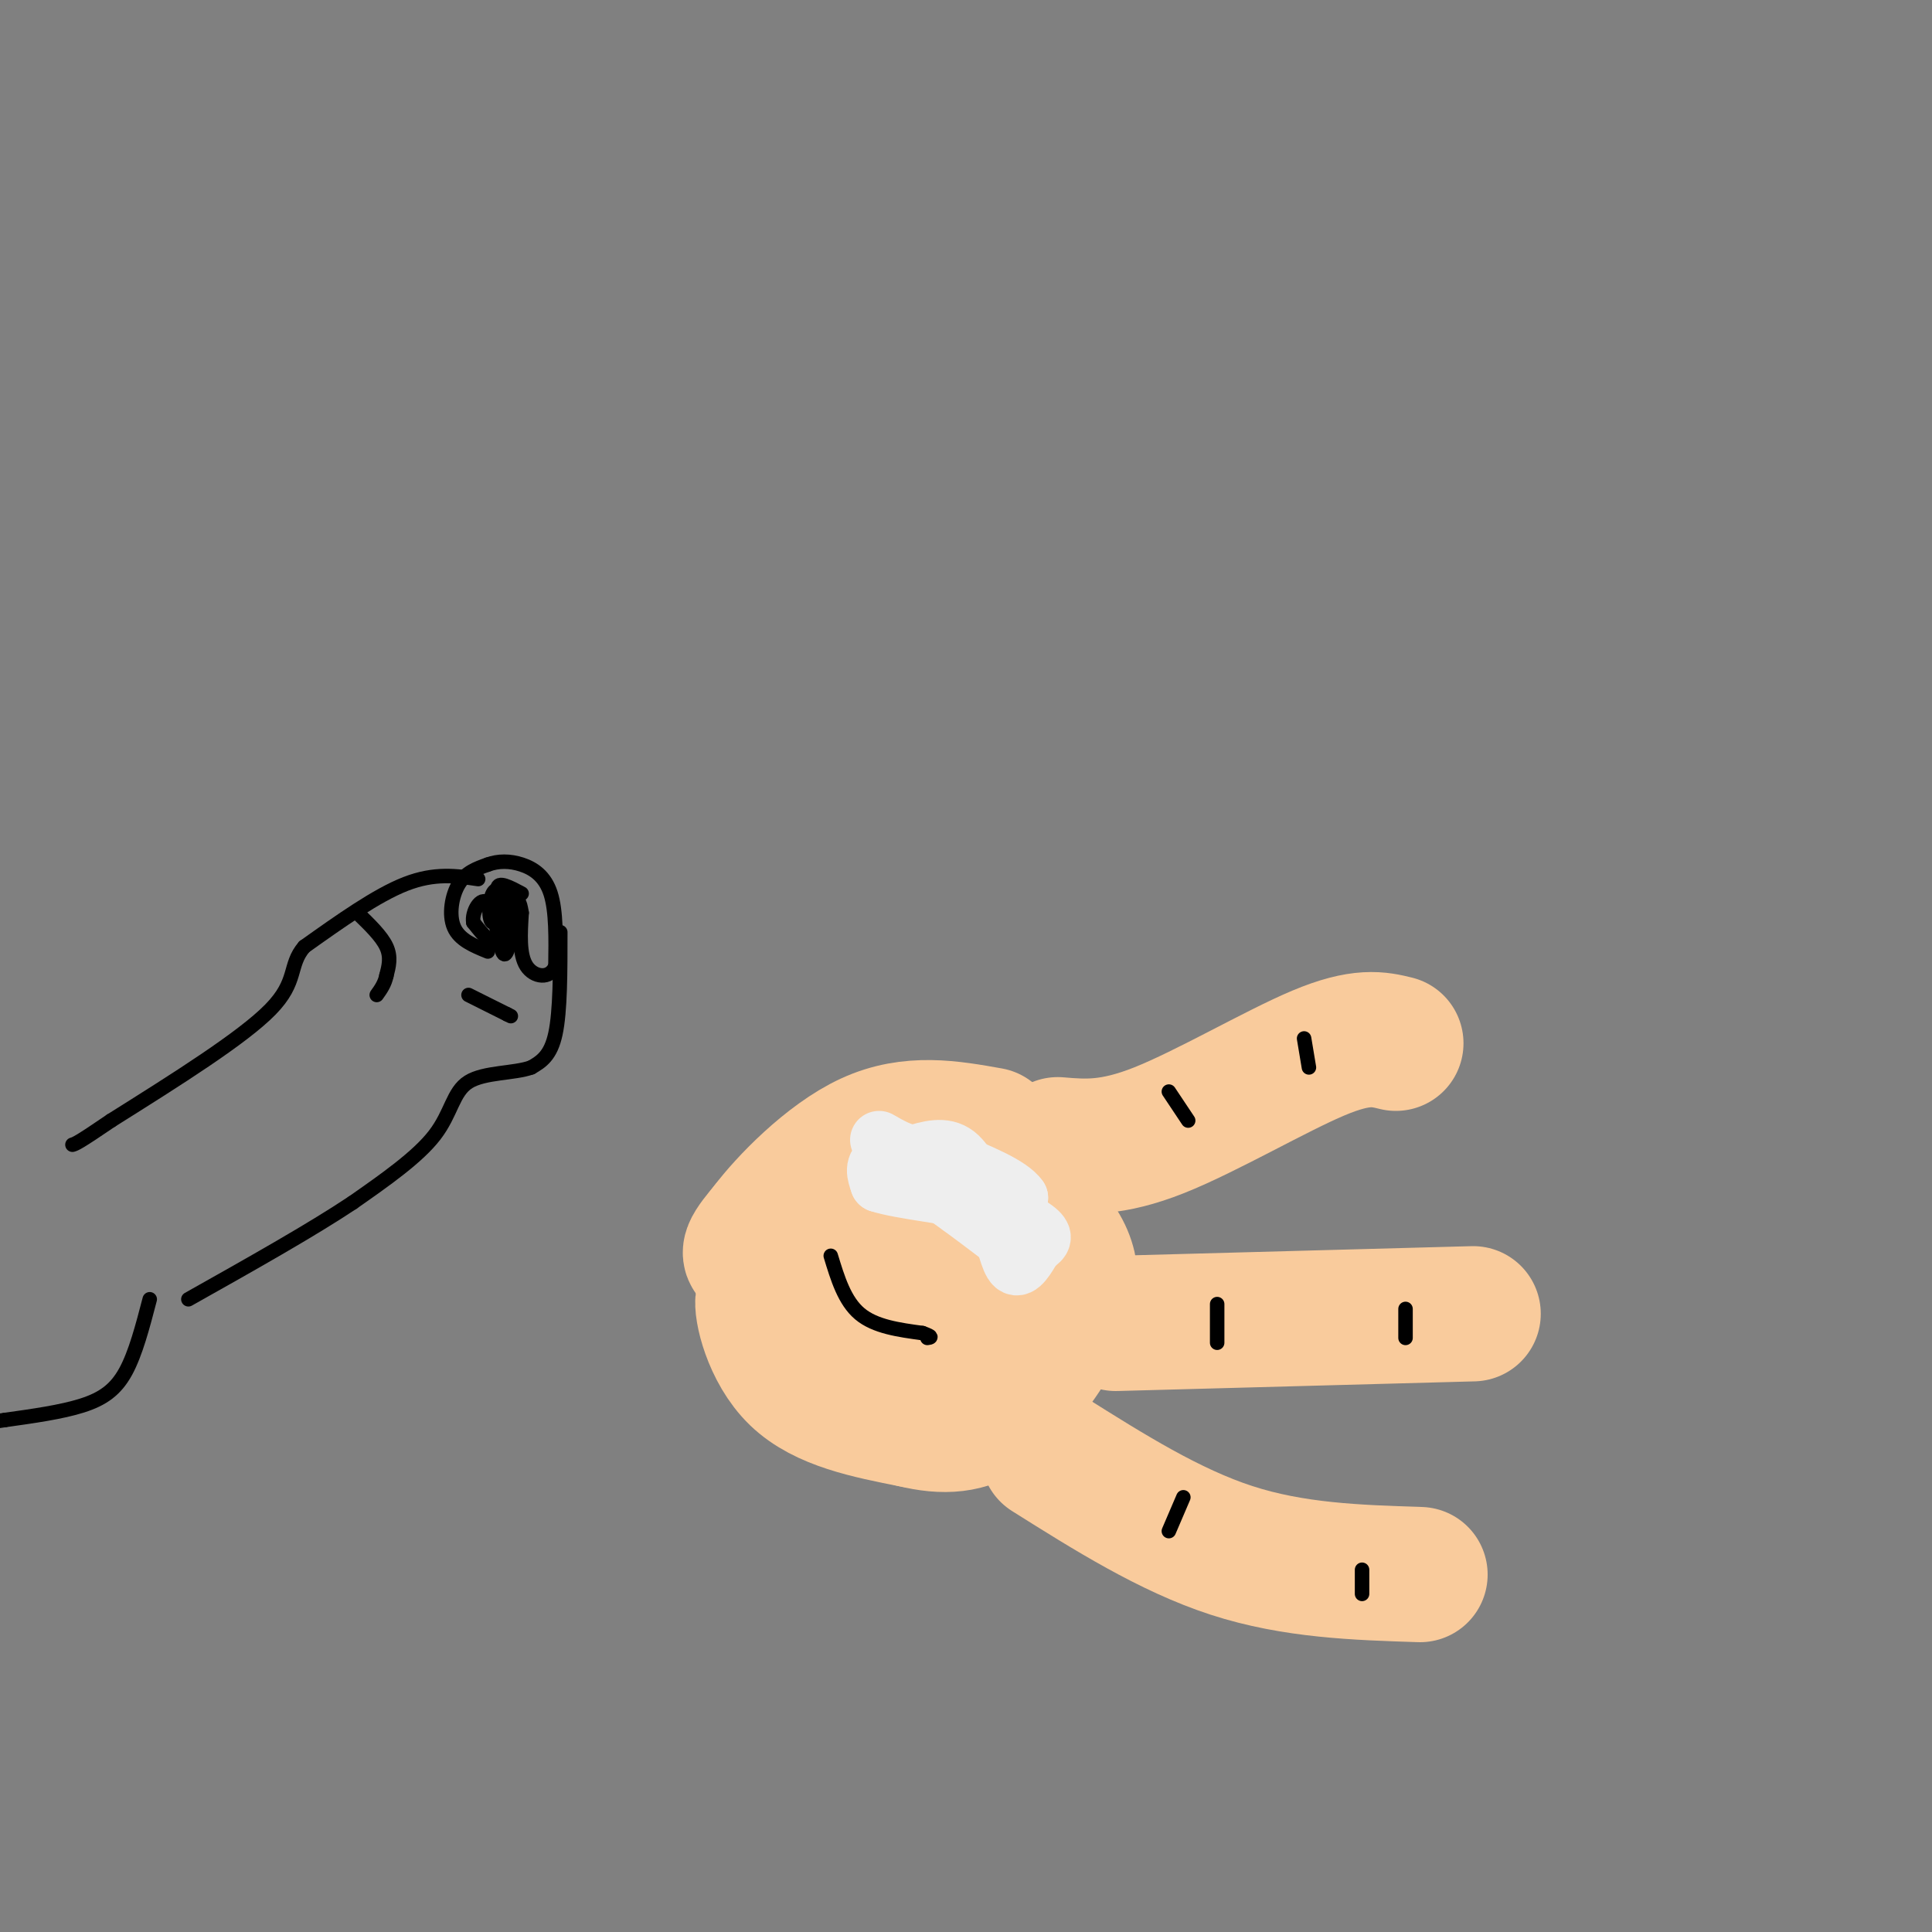 <svg viewBox='0 0 400 400' version='1.1' xmlns='http://www.w3.org/2000/svg' xmlns:xlink='http://www.w3.org/1999/xlink'><rect x="0" y="0" width="400" height="400" fill="#808080" stroke="none"/><g fill='none' stroke='#f9cb9c' stroke-width='28' stroke-linecap='round' stroke-linejoin='round'><path d='M173,266c14.351,-2.429 28.702,-4.857 34,-1c5.298,3.857 1.542,14.000 0,19c-1.542,5.000 -0.869,4.857 -4,3c-3.131,-1.857 -10.065,-5.429 -17,-9'/><path d='M186,278c-4.174,-3.482 -6.110,-7.686 -7,-12c-0.890,-4.314 -0.735,-8.739 -1,-11c-0.265,-2.261 -0.951,-2.359 3,-3c3.951,-0.641 12.539,-1.825 18,0c5.461,1.825 7.794,6.658 9,10c1.206,3.342 1.287,5.192 1,7c-0.287,1.808 -0.940,3.574 -9,4c-8.060,0.426 -23.528,-0.487 -30,-3c-6.472,-2.513 -3.949,-6.627 0,-11c3.949,-4.373 9.323,-9.006 16,-11c6.677,-1.994 14.656,-1.349 18,-1c3.344,0.349 2.054,0.402 3,4c0.946,3.598 4.127,10.742 3,15c-1.127,4.258 -6.564,5.629 -12,7'/><path d='M198,273c-4.769,0.597 -10.693,-1.410 -14,-3c-3.307,-1.590 -3.997,-2.763 -5,-5c-1.003,-2.237 -2.317,-5.539 -1,-9c1.317,-3.461 5.267,-7.082 9,-9c3.733,-1.918 7.248,-2.135 10,-2c2.752,0.135 4.740,0.622 6,1c1.260,0.378 1.791,0.649 2,5c0.209,4.351 0.097,12.783 -2,18c-2.097,5.217 -6.178,7.219 -11,8c-4.822,0.781 -10.386,0.343 -14,0c-3.614,-0.343 -5.277,-0.590 -5,-7c0.277,-6.410 2.493,-18.984 5,-25c2.507,-6.016 5.304,-5.474 9,-7c3.696,-1.526 8.290,-5.120 13,0c4.710,5.120 9.537,18.955 10,26c0.463,7.045 -3.439,7.298 -10,8c-6.561,0.702 -15.780,1.851 -25,3'/><path d='M175,275c-5.960,1.054 -8.360,2.190 -11,0c-2.640,-2.190 -5.518,-7.705 -6,-6c-0.482,1.705 1.434,10.630 7,16c5.566,5.370 14.783,7.185 24,9'/><path d='M189,294c6.641,1.616 11.244,1.155 16,-2c4.756,-3.155 9.665,-9.003 13,-15c3.335,-5.997 5.096,-12.142 2,-18c-3.096,-5.858 -11.048,-11.429 -19,-17'/><path d='M201,242c-3.869,-3.417 -4.042,-3.458 -12,1c-7.958,4.458 -23.702,13.417 -30,16c-6.298,2.583 -3.149,-1.208 0,-5'/><path d='M159,254c3.556,-4.733 12.444,-14.067 21,-18c8.556,-3.933 16.778,-2.467 25,-1'/><path d='M219,237c5.556,0.467 11.111,0.933 21,-3c9.889,-3.933 24.111,-12.267 33,-16c8.889,-3.733 12.444,-2.867 16,-2'/><path d='M231,274c0.000,0.000 74.000,-2.000 74,-2'/><path d='M217,301c12.583,7.917 25.167,15.833 38,20c12.833,4.167 25.917,4.583 39,5'/></g>
<g fill='none' stroke='#000000' stroke-width='3' stroke-linecap='round' stroke-linejoin='round'><path d='M172,260c1.417,4.667 2.833,9.333 6,12c3.167,2.667 8.083,3.333 13,4'/><path d='M191,276c2.333,0.833 1.667,0.917 1,1'/><path d='M242,226c0.000,0.000 4.000,6.000 4,6'/><path d='M270,215c0.000,0.000 1.000,6.000 1,6'/><path d='M252,270c0.000,0.000 0.000,8.000 0,8'/><path d='M291,271c0.000,0.000 0.000,6.000 0,6'/><path d='M245,310c0.000,0.000 -3.000,7.000 -3,7'/><path d='M282,325c0.000,0.000 0.000,5.000 0,5'/></g>
<g fill='none' stroke='#eeeeee' stroke-width='12' stroke-linecap='round' stroke-linejoin='round'><path d='M192,245c0.000,0.000 7.000,5.000 7,5'/><path d='M199,250c2.500,1.833 5.250,3.917 8,6'/><path d='M207,256c2.000,-0.333 3.000,-4.167 4,-8'/><path d='M211,248c-1.833,-2.667 -8.417,-5.333 -15,-8'/><path d='M196,240c-5.178,-1.467 -10.622,-1.133 -13,0c-2.378,1.133 -1.689,3.067 -1,5'/><path d='M182,245c4.333,1.444 15.667,2.556 21,4c5.333,1.444 4.667,3.222 4,5'/><path d='M207,254c1.111,2.733 1.889,7.067 3,8c1.111,0.933 2.556,-1.533 4,-4'/><path d='M214,258c1.289,-1.022 2.511,-1.578 1,-3c-1.511,-1.422 -5.756,-3.711 -10,-6'/><path d='M205,249c-2.711,-3.156 -4.489,-8.044 -7,-10c-2.511,-1.956 -5.756,-0.978 -9,0'/><path d='M189,239c-2.667,-0.500 -4.833,-1.750 -7,-3'/></g>
<g fill='none' stroke='#000000' stroke-width='3' stroke-linecap='round' stroke-linejoin='round'><path d='M101,197c-2.933,-1.200 -5.867,-2.400 -7,-5c-1.133,-2.600 -0.467,-6.600 1,-9c1.467,-2.400 3.733,-3.200 6,-4'/><path d='M101,179c2.167,-0.798 4.583,-0.792 7,0c2.417,0.792 4.833,2.369 6,6c1.167,3.631 1.083,9.315 1,15'/><path d='M115,200c-1.133,2.822 -4.467,2.378 -6,0c-1.533,-2.378 -1.267,-6.689 -1,-11'/><path d='M108,189c-0.378,-2.493 -0.823,-3.225 -2,-2c-1.177,1.225 -3.086,4.407 -4,4c-0.914,-0.407 -0.833,-4.402 0,-6c0.833,-1.598 2.416,-0.799 4,0'/><path d='M106,185c0.444,2.400 -0.444,8.400 -2,10c-1.556,1.600 -3.778,-1.200 -6,-4'/><path d='M98,191c-0.405,-2.167 1.583,-5.583 3,-4c1.417,1.583 2.262,8.167 3,10c0.738,1.833 1.369,-1.083 2,-4'/><path d='M106,193c-0.578,-2.667 -3.022,-7.333 -3,-9c0.022,-1.667 2.511,-0.333 5,1'/><path d='M74,189c2.500,2.417 5.000,4.833 6,7c1.000,2.167 0.500,4.083 0,6'/><path d='M80,202c-0.333,1.667 -1.167,2.833 -2,4'/><path d='M97,206c0.000,0.000 8.000,4.000 8,4'/><path d='M105,210c1.333,0.667 0.667,0.333 0,0'/><path d='M116,193c0.000,8.167 0.000,16.333 -1,21c-1.000,4.667 -3.000,5.833 -5,7'/><path d='M110,221c-3.500,1.274 -9.750,0.958 -13,3c-3.250,2.042 -3.500,6.440 -7,11c-3.500,4.560 -10.250,9.280 -17,14'/><path d='M73,249c-8.500,5.667 -21.250,12.833 -34,20'/><path d='M99,182c-4.500,-0.667 -9.000,-1.333 -15,1c-6.000,2.333 -13.500,7.667 -21,13'/><path d='M63,196c-3.356,3.889 -1.244,7.111 -7,13c-5.756,5.889 -19.378,14.444 -33,23'/><path d='M23,232c-6.833,4.667 -7.417,4.833 -8,5'/><path d='M31,269c-1.467,5.622 -2.933,11.244 -5,15c-2.067,3.756 -4.733,5.644 -9,7c-4.267,1.356 -10.133,2.178 -16,3'/><path d='M1,294c-3.000,0.500 -2.500,0.250 -2,0'/></g>
</svg>